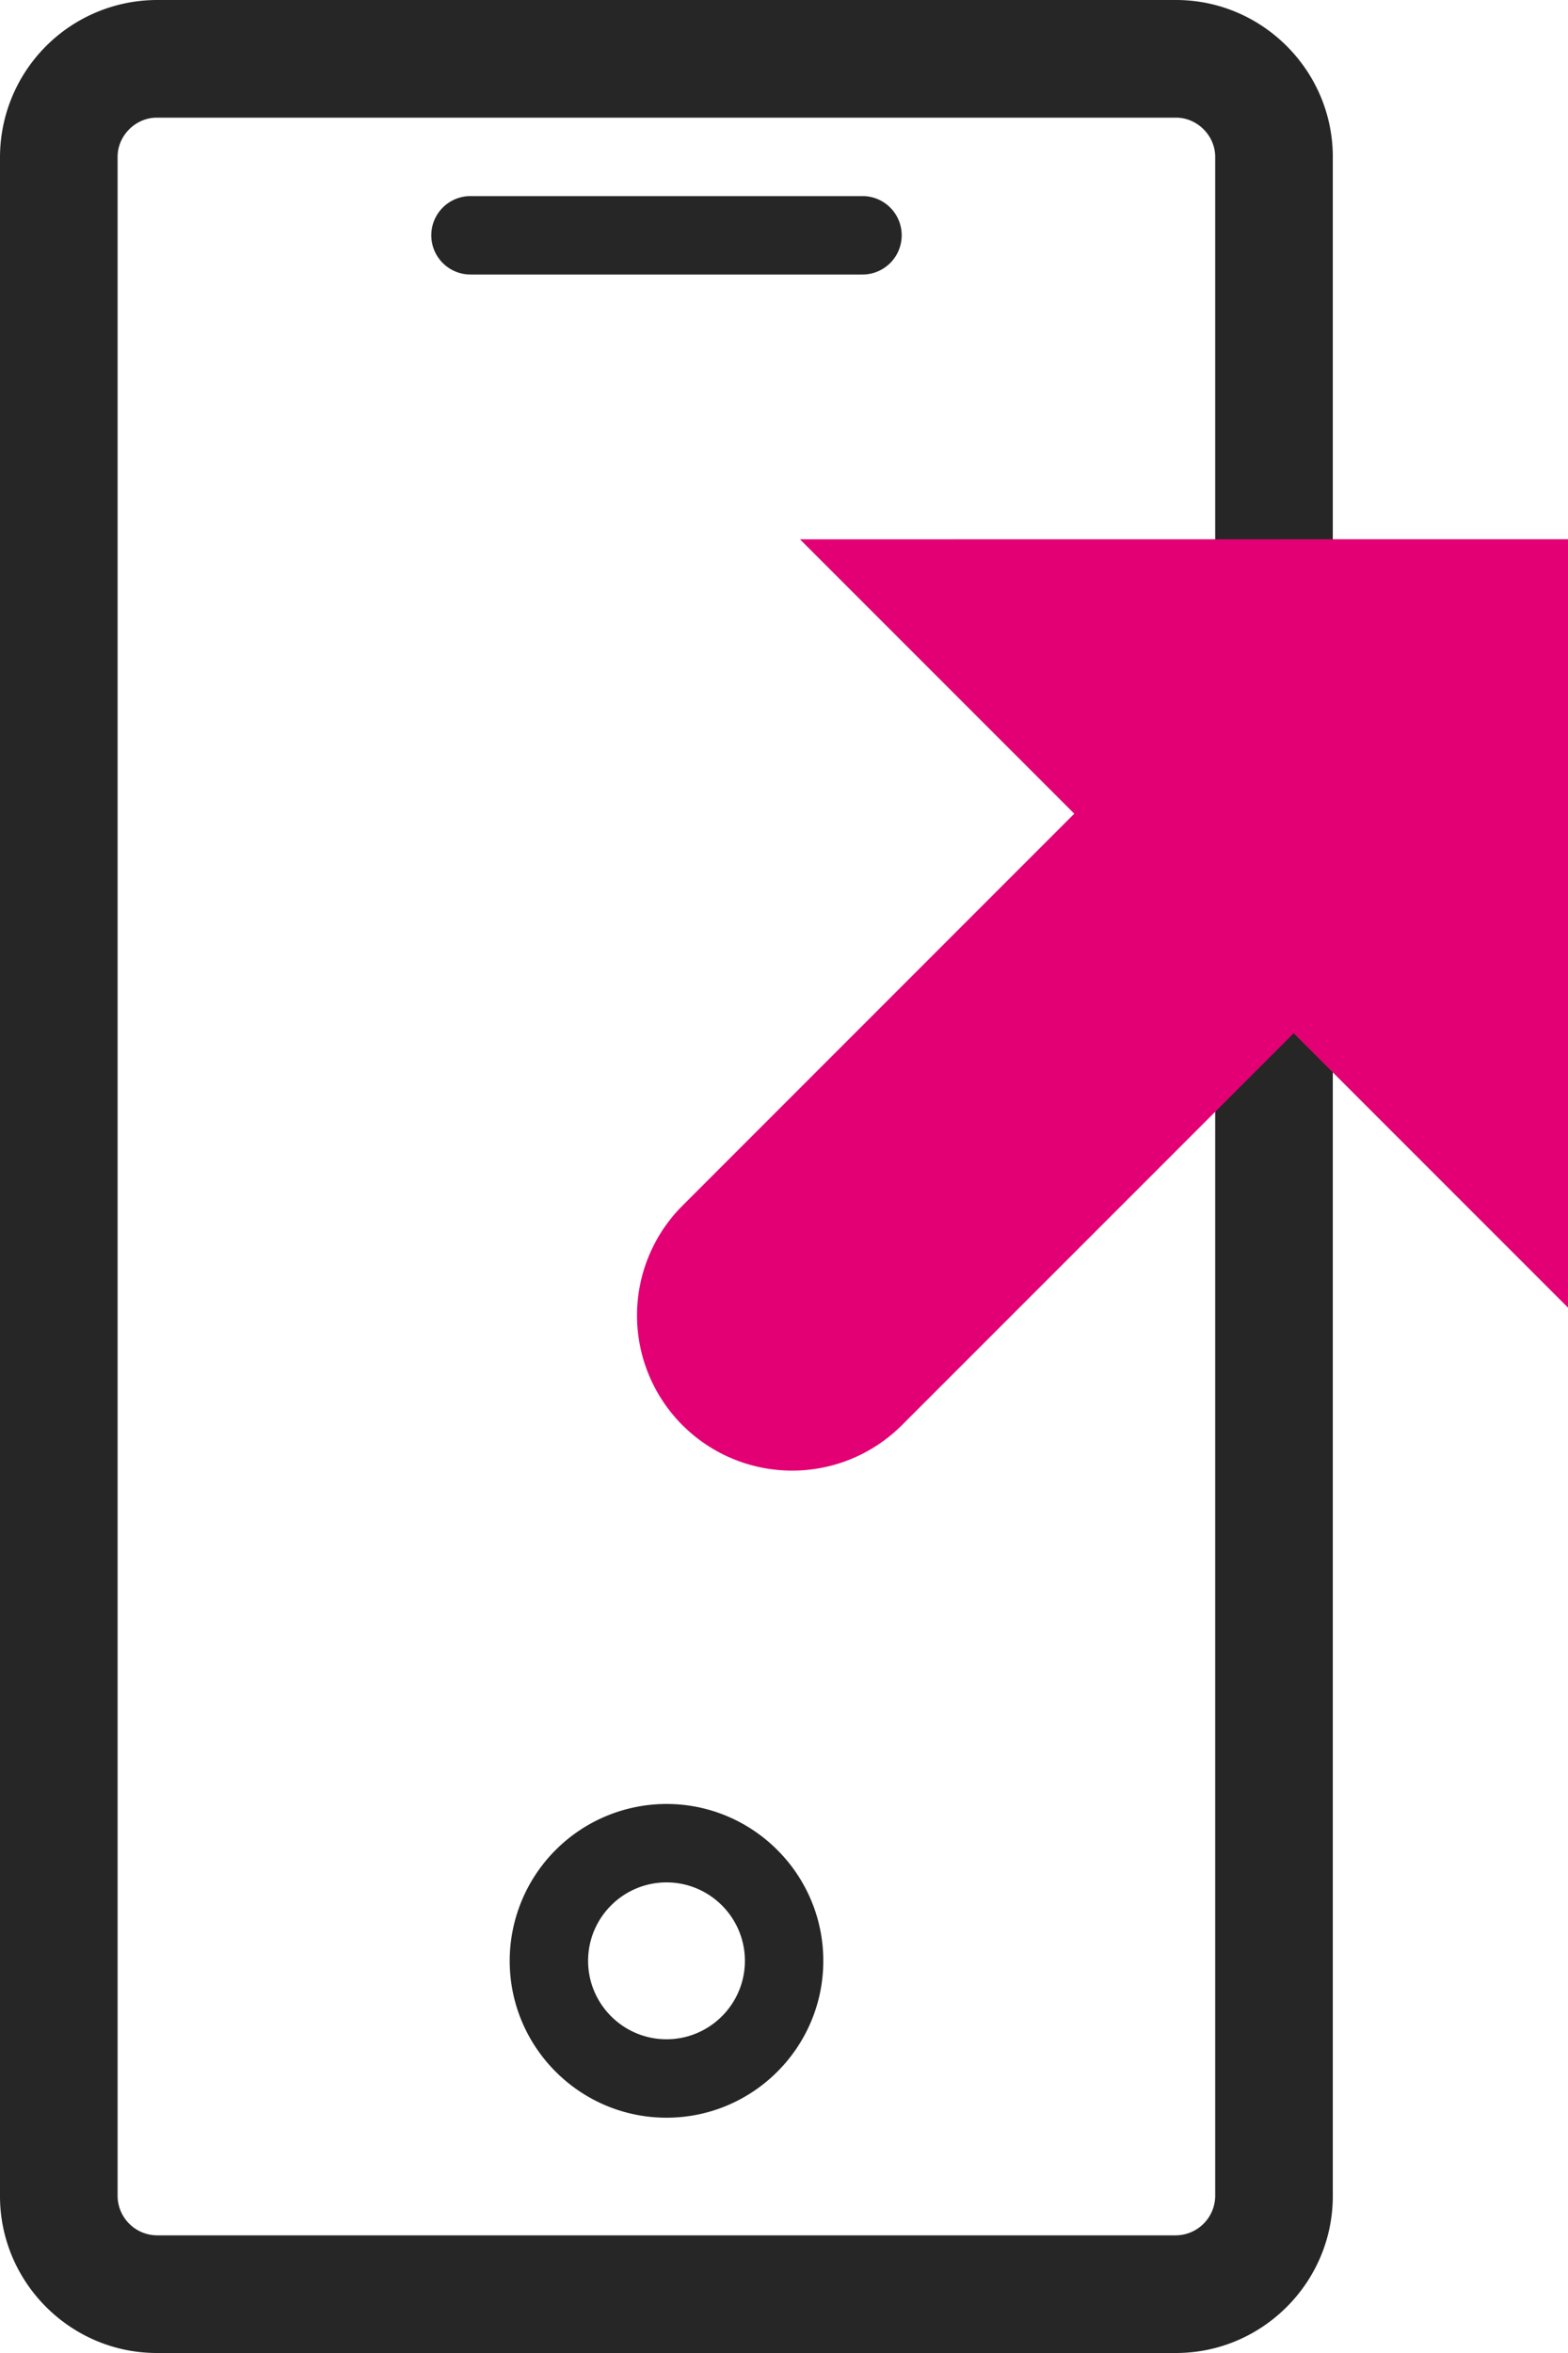 <svg width="32" height="48" fill="none" xmlns="http://www.w3.org/2000/svg"><path d="M13.602 36.8a3.203 3.203 0 0 0-3.2 3.2c0 1.765 1.436 3.2 3.2 3.2 1.765 0 3.2-1.435 3.2-3.2 0-1.765-1.436-3.2-3.2-3.2Zm0 4.8c-.882 0-1.6-.718-1.6-1.6 0-.882.718-1.6 1.6-1.6.883 0 1.6.718 1.6 1.6 0 .882-.717 1.6-1.6 1.6ZM24 0H3.2A3.21 3.21 0 0 0 0 3.2v41.6C0 46.56 1.44 48 3.2 48H24c1.76 0 3.2-1.44 3.2-3.2V3.2C27.2 1.44 25.76 0 24 0Zm.8 44.8a.81.81 0 0 1-.8.8H3.2a.81.81 0 0 1-.8-.8V3.2c0-.434.366-.8.8-.8H24c.434 0 .8.366.8.8v41.6ZM17.602 4h-8a.8.8 0 1 0 0 1.6h8a.8.8 0 1 0 0-1.6Z" fill="#262626"/><path d="M16.167 30c.81 0 1.62-.31 2.24-.928l7.995-7.994L32 26.675V11l-15.674.002 5.598 5.597-7.996 7.996A3.166 3.166 0 0 0 16.168 30Z" fill="#E20074"/></svg>